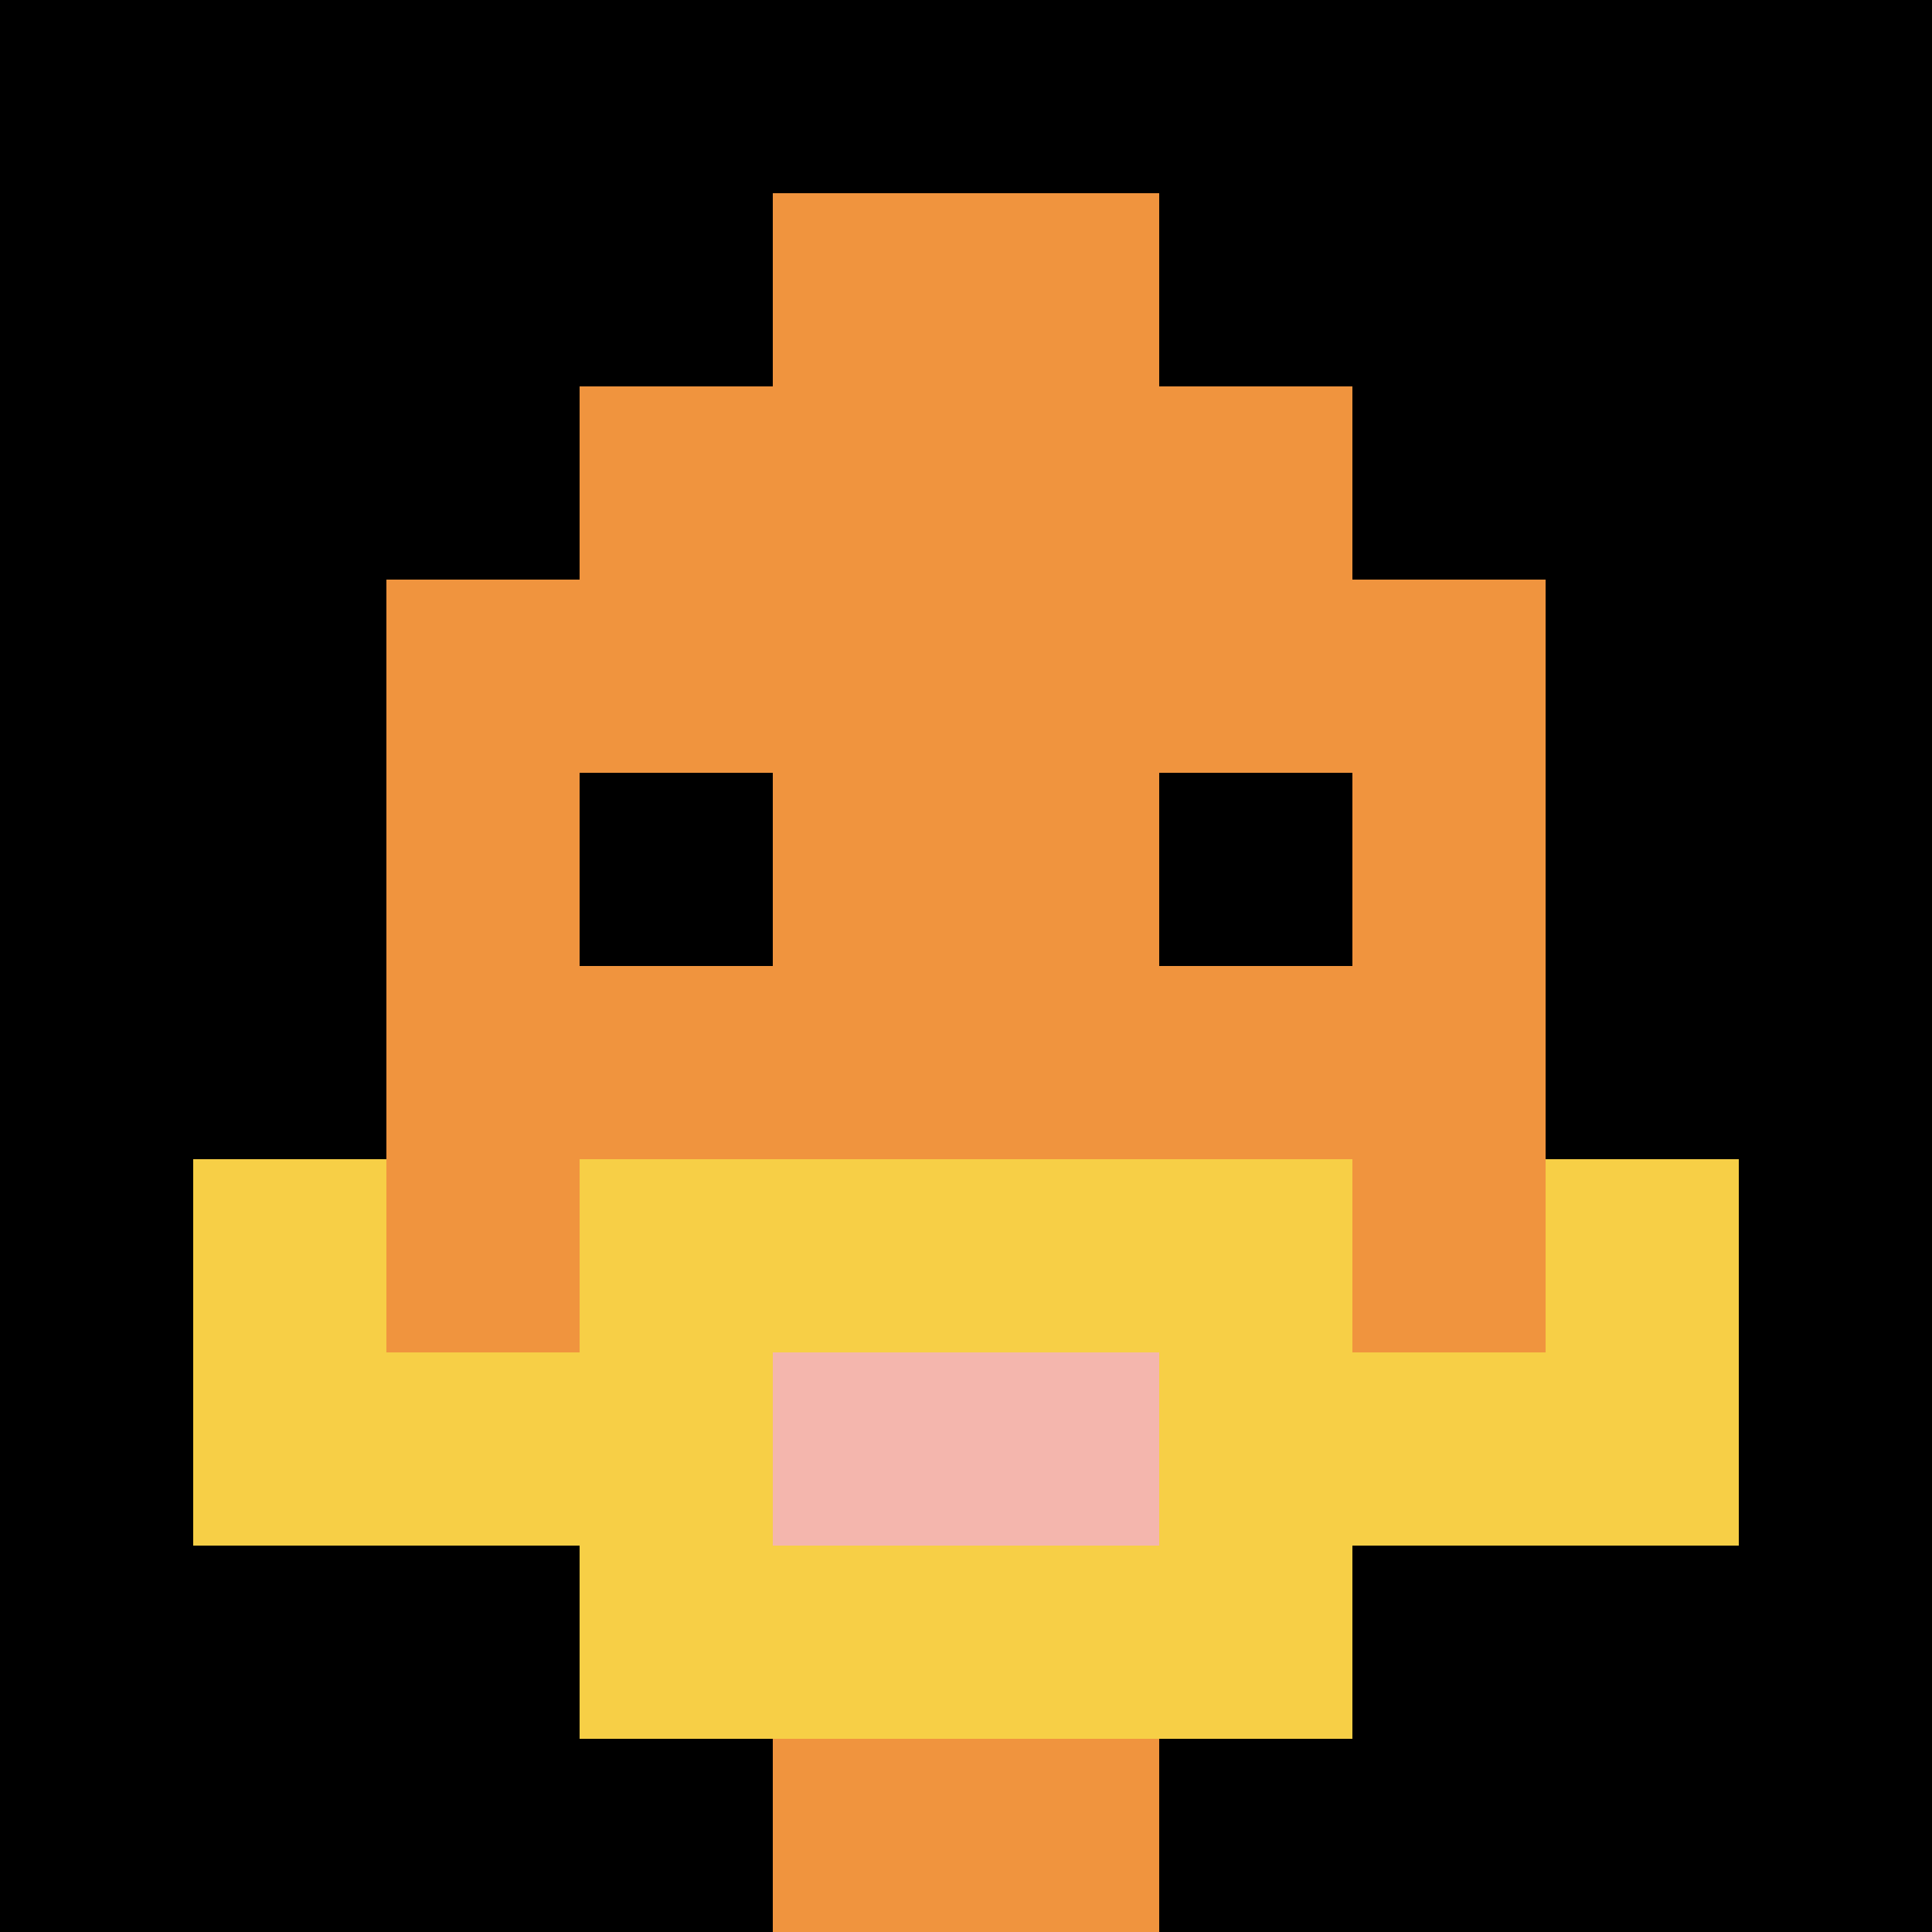 <svg xmlns="http://www.w3.org/2000/svg" version="1.1" width="772" height="772"><title>'goose-pfp-859164' by Dmitri Cherniak</title><desc>seed=859164
backgroundColor=#ffffff
padding=20
innerPadding=0
timeout=500
dimension=1
border=false
Save=function(){return n.handleSave()}
frame=4

Rendered at Sun Sep 15 2024 23:18:58 GMT+0700 (Indochina Time)
Generated in 1ms
</desc><defs></defs><rect width="100%" height="100%" fill="#ffffff"></rect><g><g id="0-0"><rect x="0" y="0" height="772" width="772" fill="#000000"></rect><g><rect id="0-0-3-2-4-7" x="231.6" y="154.4" width="308.8" height="540.4" fill="#F0943E"></rect><rect id="0-0-2-3-6-5" x="154.4" y="231.6" width="463.2" height="386" fill="#F0943E"></rect><rect id="0-0-4-8-2-2" x="308.8" y="617.6" width="154.4" height="154.4" fill="#F0943E"></rect><rect id="0-0-1-7-8-1" x="77.2" y="540.4" width="617.6" height="77.2" fill="#F7CF46"></rect><rect id="0-0-3-6-4-3" x="231.6" y="463.2" width="308.8" height="231.6" fill="#F7CF46"></rect><rect id="0-0-4-7-2-1" x="308.8" y="540.4" width="154.4" height="77.2" fill="#F4B6AD"></rect><rect id="0-0-1-6-1-2" x="77.2" y="463.2" width="77.2" height="154.4" fill="#F7CF46"></rect><rect id="0-0-8-6-1-2" x="617.6" y="463.2" width="77.2" height="154.4" fill="#F7CF46"></rect><rect id="0-0-3-4-1-1" x="231.6" y="308.8" width="77.2" height="77.2" fill="#000000"></rect><rect id="0-0-6-4-1-1" x="463.2" y="308.8" width="77.2" height="77.2" fill="#000000"></rect><rect id="0-0-4-1-2-2" x="308.8" y="77.2" width="154.4" height="154.4" fill="#F0943E"></rect></g><rect x="0" y="0" stroke="white" stroke-width="0" height="772" width="772" fill="none"></rect></g></g></svg>